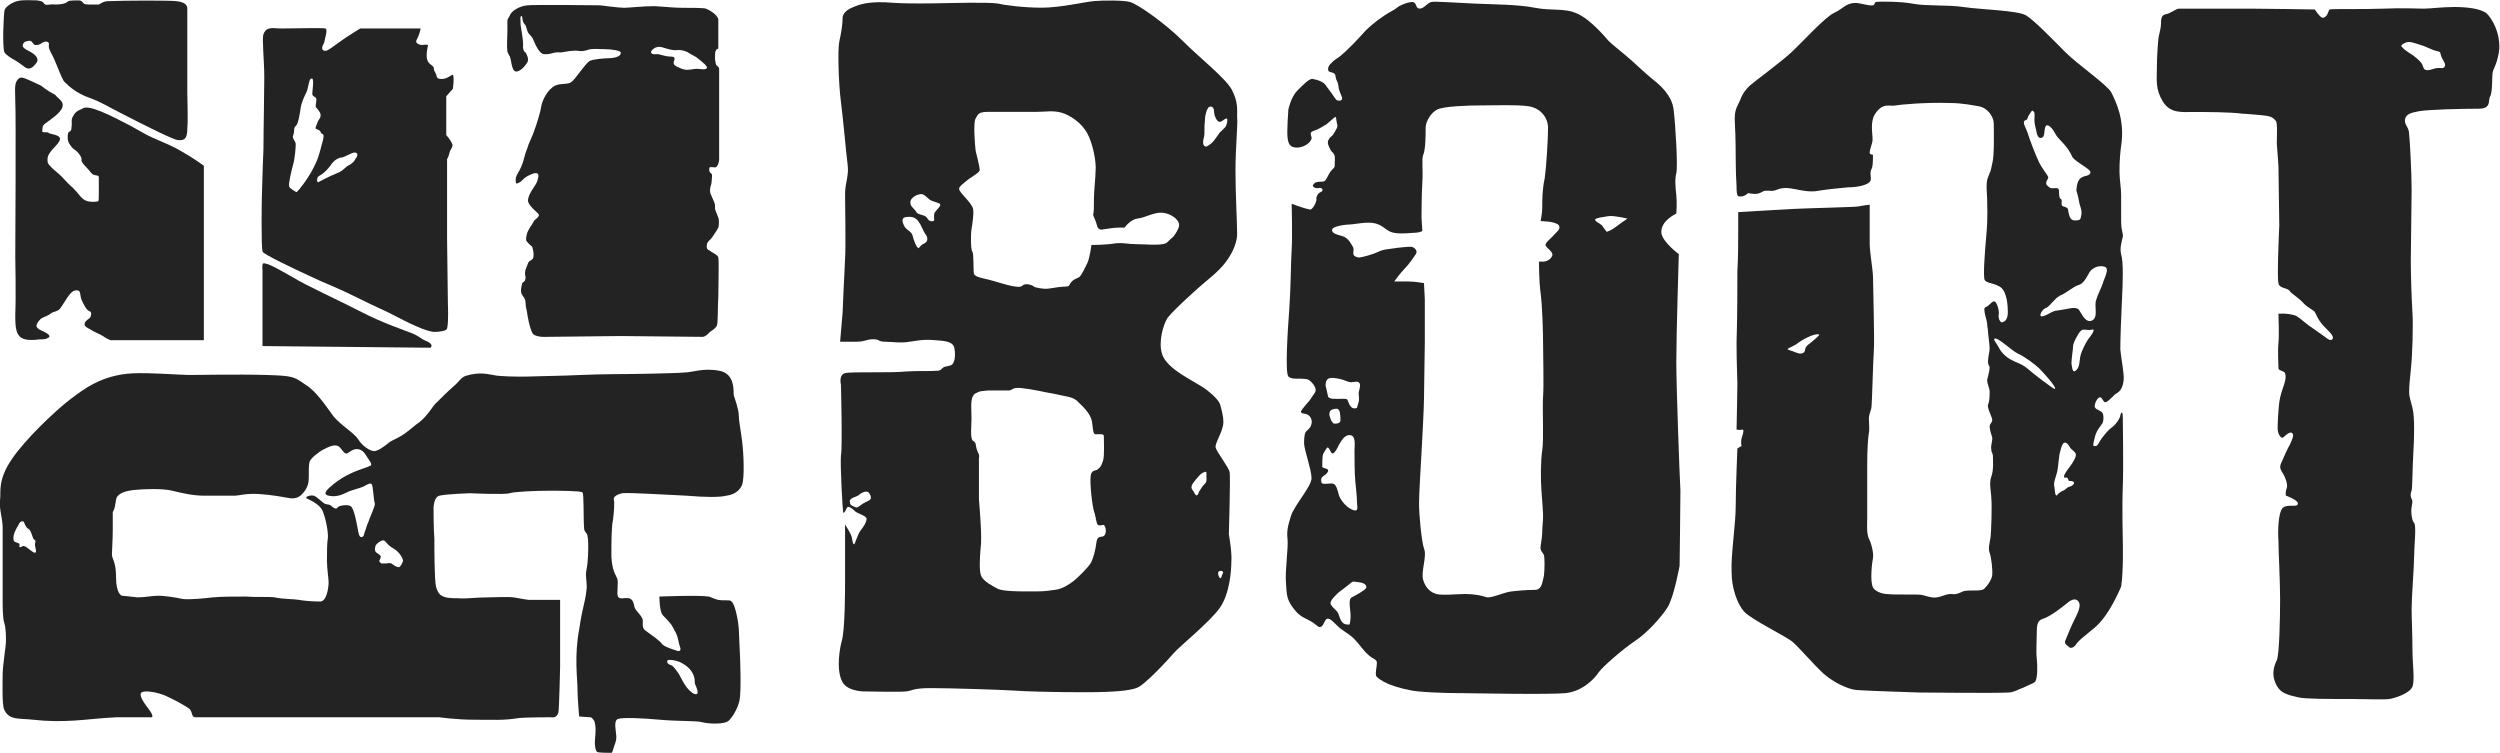 <svg width="953" height="287" viewBox="0 0 953 287" fill="none" xmlns="http://www.w3.org/2000/svg">
<g clip-path="url(#clip0_6075_2529)">
<path d="M135.436 60.654C135.121 61.285 134.806 61.915 133.229 62.861C131.653 63.491 131.021 65.067 128.499 66.013C125.977 66.959 121.247 69.48 121.247 69.48C121.247 69.48 120.617 69.165 120.932 68.219C120.932 67.274 121.878 66.959 122.824 66.328C123.77 65.698 125.346 64.121 126.607 62.231C128.183 60.34 129.76 60.024 130.391 60.024C131.021 60.024 134.174 58.134 135.12 58.134C137.012 58.134 136.068 60.023 135.436 60.654ZM113.049 73.259C113.049 73.259 110.526 71.998 110.211 71.052C109.896 70.107 111.158 64.749 111.787 62.543C112.417 60.337 112.733 56.24 112.733 54.98C112.733 53.719 111.157 52.773 111.787 51.513C112.417 49.937 111.787 48.676 112.733 48.046C113.678 47.416 114.309 43.319 114.624 41.112C114.939 38.906 116.2 36.385 116.832 35.124C117.462 33.864 117.778 30.397 118.408 30.082C119.353 29.452 119.353 30.712 119.353 31.657C119.353 32.918 119.038 35.124 119.038 35.754C119.038 37.014 120.614 36.699 120.614 37.961C120.614 39.221 119.984 40.482 120.614 41.112C121.245 41.742 122.507 43.319 122.19 44.264C122.19 44.894 121.56 45.524 121.245 46.154C120.93 47.101 120.298 48.361 120.298 48.676C119.983 49.306 121.874 49.306 122.189 50.252C122.505 51.198 122.82 50.881 123.136 51.198C123.766 51.828 122.821 54.349 122.189 56.87C121.559 59.076 121.244 60.967 118.406 66.009C114.938 71.682 113.049 73.259 113.049 73.259ZM172.639 33.865C172.639 33.865 173.269 29.453 172.639 28.507C172.324 28.192 170.431 30.398 167.91 30.083C166.649 30.083 166.333 29.138 166.333 28.507C166.018 27.562 165.388 27.247 165.388 25.986C165.073 24.726 163.496 24.726 162.865 22.834C162.235 20.944 163.18 17.162 163.18 17.162C163.18 17.162 162.235 16.847 160.973 17.162C160.027 17.162 158.135 16.532 158.765 15.27C160.026 13.064 160.341 10.858 160.341 10.858H137.323C137.323 10.858 132.594 13.695 129.125 16.216C126.918 17.791 125.026 19.367 124.081 19.367C122.505 19.367 122.505 18.107 123.45 16.531C123.766 15.901 123.766 14.955 124.081 14.009C124.396 12.749 124.711 11.173 124.081 10.857C123.134 10.543 111.783 10.857 107.366 10.857C105.159 10.857 103.898 10.543 102.637 10.857C101.376 11.172 100.745 12.118 100.43 13.064C99.799 14.639 100.745 23.148 100.745 29.45C100.745 35.753 100.43 49.939 100.43 56.873C100.115 63.176 99.799 76.098 99.799 76.098C99.799 76.098 99.484 94.38 100.115 95.955C100.43 96.9 111.468 102.259 121.869 106.983C126.283 108.873 130.697 110.765 133.854 112.34C138.269 114.547 143.632 117.067 148.36 119.274C155.612 123.056 162.545 126.522 165.698 126.522C167.274 126.522 170.112 126.207 170.427 125.262C171.057 122.741 170.742 116.123 170.742 116.123L170.427 91.228V79.248V60.966V60.651C170.427 60.651 171.057 59.706 171.373 58.129C171.688 56.869 172.949 55.923 172.319 54.663C171.373 52.772 170.112 51.511 170.112 51.511V36.7L172.639 33.865Z" fill="#232323"/>
<path d="M15.597 32.609C15.597 32.609 13.389 31.664 11.498 30.718C9.922 30.088 8.345 29.143 7.399 29.773C5.191 31.349 5.823 33.87 5.823 38.597C6.138 43.324 5.823 97.848 5.823 97.848C5.823 97.848 6.138 113.602 5.823 119.593C5.823 124.635 5.823 128.417 9.606 129.365C10.867 129.68 13.075 129.68 14.966 129.365C16.542 129.365 17.489 129.365 18.434 128.735C20.011 127.79 16.858 126.529 14.966 125.584C14.021 124.954 13.705 124.323 14.021 123.693C14.336 122.747 14.966 122.118 15.597 121.487C17.173 120.542 18.119 120.542 19.695 119.28C20.642 118.65 21.587 118.965 22.849 117.705C24.74 115.183 26.632 111.086 28.523 110.771C31.361 110.141 30.1 112.662 31.361 114.868C31.992 116.129 32.938 118.335 34.199 118.65C35.146 118.965 34.83 120.857 33.884 121.487C32.938 122.117 32.308 122.747 32.308 123.377C31.993 124.007 32.623 124.638 33.884 125.269C36.407 126.844 37.668 127.159 39.244 128.105C40.505 129.051 42.082 129.681 42.082 129.681H77.709V63.184C77.709 63.184 73.926 60.348 68.881 57.512C65.728 55.621 61.629 54.045 58.16 52.47C55.953 51.525 52.8 49.633 49.962 48.058C42.08 43.961 33.569 39.549 31.361 41.44C31.046 41.755 28.838 42.069 27.892 44.276C26.947 45.536 27.577 46.798 27.262 48.373C27.262 49.003 27.262 49.949 26.315 50.264C25.685 50.578 25.685 53.1 26 53.73C26 54.36 27.261 56.252 28.208 56.882C29.153 57.512 29.784 58.142 30.415 59.089C31.361 60.349 31.046 60.979 31.046 61.295C31.361 62.24 32.622 63.501 33.253 64.132C34.199 65.077 34.829 66.338 35.776 66.653C36.406 66.968 37.667 66.653 37.667 67.598V73.587C37.667 75.478 37.667 76.738 37.352 76.738C36.091 77.053 33.883 77.053 32.623 76.423C31.047 75.793 29.785 73.587 27.893 71.696C26.317 70.436 25.055 68.86 23.479 67.284C21.903 65.709 20.011 64.448 18.75 62.872C18.12 62.242 18.12 61.612 18.12 60.981C17.805 57.829 22.534 55.308 22.849 53.102C23.164 51.212 18.75 51.212 18.435 50.581C18.435 50.266 16.544 50.581 16.227 50.266C15.912 49.951 16.227 49.32 16.227 48.69C16.227 48.06 16.543 47.744 17.174 47.115C19.382 45.539 23.165 43.018 23.796 40.811C24.426 38.605 22.535 37.975 20.958 36.084C17.805 34.509 15.597 32.609 15.597 32.609Z" fill="#232323"/>
<path d="M1.725 19.997C0.779 18.105 1.41 5.186 1.725 3.922C2.04 2.662 4.248 1.086 6.454 0.456C8.662 -0.174 12.13 0.141 14.021 0.141C15.914 0.456 16.229 0.456 16.859 1.401C17.49 2.346 19.382 1.401 20.643 1.716C21.904 1.716 23.796 1.716 25.057 1.086C25.687 0.771 25.687 0.771 26.004 0.456C26.634 0.141 29.157 0.141 30.102 0.141C32.31 0.456 30.733 1.716 33.886 1.716H37.67C37.985 1.716 38.616 0.771 40.823 0.456C48.39 0.141 65.418 0.141 67.305 0.456C70.143 0.771 71.404 1.716 71.404 3.293V23.461V35.441C71.404 37.648 71.719 45.837 71.404 48.997C71.404 52.149 70.774 53.724 67.936 53.409C66.359 53.409 56.27 48.367 45.861 43.014C42.077 41.122 37.978 38.602 34.196 37.34C28.836 35.45 25.998 32.613 24.739 31.352C23.478 30.406 21.586 23.788 19.064 19.372C18.117 17.48 19.064 16.535 18.434 16.22C17.804 15.59 16.858 15.905 16.226 16.22C15.596 16.535 15.281 17.166 13.704 17.166C12.757 17.166 12.757 16.536 12.128 15.906C11.497 15.276 10.551 15.591 9.605 15.906C8.975 16.221 8.659 16.852 8.659 17.481C8.659 18.111 9.605 18.741 10.867 19.373C13.389 20.633 14.966 22.209 14.02 23.785C13.074 25.045 11.812 26.621 10.236 25.991C9.29 25.676 7.714 24.1 5.507 22.839C4.246 22.209 2.355 20.943 1.725 19.997Z" fill="#232323"/>
<path d="M100.065 102.925V131.923L164.072 132.553C164.072 132.553 165.964 131.292 161.864 129.716C160.918 129.401 159.657 128.141 157.45 127.195C154.297 125.934 145.785 123.098 137.905 119.001C129.392 114.589 116.783 108.916 111.734 105.766C106.689 102.929 101.956 100.093 100.38 100.408C99.75 100.408 100.065 102.925 100.065 102.925Z" fill="#232323"/>
<path d="M269.406 25.987C268.775 26.932 266.568 25.987 264.676 26.302C262.469 26.617 261.523 26.932 259.317 25.987C257.109 25.041 256.794 24.726 256.794 23.78C256.794 23.15 258.055 21.574 255.848 21.574C254.272 21.574 253.325 21.259 252.065 20.944C251.118 20.629 250.488 20.629 250.488 20.629C248.281 20.944 247.651 19.999 248.596 19.053C249.543 18.107 250.804 17.478 252.695 18.107C254.903 18.737 256.479 19.368 258.686 19.053C259.633 19.053 261.524 19.368 262.785 20.314C263.731 20.944 265.308 21.574 265.938 22.205C267.514 23.465 270.036 25.357 269.406 25.987ZM272.56 79.559V77.984C272.244 76.724 271.613 75.778 271.299 74.832C270.668 73.572 270.668 73.257 270.668 72.311C270.668 71.05 271.299 70.42 271.299 68.844C271.299 68.214 271.614 66.638 271.299 66.323C270.984 66.007 270.352 65.692 270.352 64.747C270.352 63.172 270.982 63.802 272.56 63.802C273.82 63.802 274.136 60.965 274.136 60.965V48.985V29.76V26.293C274.136 25.348 273.189 25.348 272.875 24.401C272.875 24.087 272.56 23.141 272.56 22.195C272.56 20.935 272.56 19.674 272.875 19.358C273.19 18.412 273.82 18.729 273.82 18.412V7.385C273.505 5.494 270.037 3.603 269.091 3.288C268.146 2.973 262.785 2.973 260.263 2.973C257.425 2.973 254.272 2.658 249.542 2.343C244.813 2.343 239.764 2.973 237.877 2.973C235.985 2.973 228.733 2.026 228.733 2.026C228.733 2.026 204.139 1.711 200.987 2.026C197.833 2.341 194.995 4.233 194.365 5.808C194.05 6.754 193.419 7.069 193.419 8.015V11.482C193.419 14.318 193.104 17.47 193.419 19.675C193.734 20.621 194.05 20.936 194.365 21.567C194.995 23.142 194.995 26.924 196.572 27.239C198.149 27.554 200.356 25.033 200.987 23.772C201.933 22.512 200.356 19.991 200.356 19.991C200.356 19.991 199.095 19.675 199.411 16.839C199.411 15.263 198.78 11.482 198.464 9.59C198.464 7.7 198.149 6.123 198.779 6.123C199.409 6.123 198.779 8.015 200.04 9.275C200.67 9.905 200.67 11.166 201.301 12.427C201.931 13.373 202.877 14.002 203.193 14.948C204.454 18.1 206.031 20.622 207.292 20.622C210.13 20.937 210.76 19.676 213.598 19.992C214.545 19.992 216.751 19.362 218.643 19.362C220.219 19.047 221.165 19.992 224.002 19.047C225.579 18.417 228.101 18.732 230.309 18.732C233.462 18.732 236.615 19.362 236.615 19.992C236.93 21.882 233.147 22.198 231.886 22.198C230.625 22.198 226.526 22.513 224.949 23.145C223.373 23.775 219.274 30.393 217.697 31.338C216.436 32.284 213.914 31.653 211.706 32.599C208.868 33.859 206.662 38.272 206.346 40.478C206.031 42.684 204.77 46.781 203.508 50.251C202.878 52.142 201.616 54.347 200.986 56.554C200.04 58.76 199.725 60.966 199.093 62.542C197.833 66.009 196.571 66.639 196.571 68.531C196.571 70.422 196.886 70.106 198.147 69.477C198.777 69.162 199.408 68.216 200.354 67.585C201.3 66.955 202.562 66.325 203.823 66.01C206.03 65.695 205.084 67.901 204.769 69.162C204.454 70.422 200.986 74.204 201.301 76.725C201.616 78.617 205.085 81.137 205.4 81.767C205.715 82.713 203.824 83.658 203.508 84.289C202.563 86.18 202.248 86.18 201.616 87.441C200.67 89.016 200.355 90.907 200.67 91.853C201.3 92.798 202.877 94.059 202.877 94.059C202.877 94.059 203.823 96.896 203.192 98.471C202.877 99.101 201.931 99.416 201.616 99.731C201.301 100.046 200.986 101.307 200.669 101.938C200.039 103.198 200.039 104.46 200.354 105.72C200.354 106.665 200.039 107.295 199.409 107.611C198.778 107.926 199.094 108.556 198.778 109.187C198.463 110.762 198.463 111.708 199.409 112.968C199.724 113.283 200.354 114.229 200.354 115.49C200.354 117.381 200.985 118.642 200.985 119.587C201.3 121.162 201.615 123.999 202.876 126.836C203.822 128.726 208.236 128.411 208.236 128.411L236.615 128.096C236.615 128.096 266.25 128.411 267.826 128.411C268.772 128.411 269.718 127.466 270.664 126.52C271.61 125.891 272.556 125.26 273.186 124.314C273.817 123.369 273.501 117.696 273.817 113.286C273.817 109.189 274.132 99.419 273.817 98.155C273.817 97.525 272.24 96.58 271.609 96.265C270.348 95.32 269.402 95.32 269.402 94.058C269.402 93.428 269.402 93.112 269.717 92.483C270.032 91.853 270.978 91.223 271.608 90.276C272.869 88.385 273.5 87.44 273.816 86.81C274.131 85.864 274.131 83.343 273.816 83.028C273.185 81.137 272.875 80.82 272.56 79.559Z" fill="#232323"/>
<path d="M254.561 251.671C255.191 251.356 257.399 251.671 258.975 252.301C258.975 252.301 262.128 253.561 263.704 256.083C265.28 258.604 264.65 260.179 264.965 260.81C265.28 261.44 266.541 264.276 265.595 264.592C264.649 264.906 263.072 263.645 261.812 262.07C260.551 260.495 259.604 258.288 258.658 256.713C257.712 255.452 256.767 253.876 255.82 253.561C254.56 253.246 253.929 252.301 254.561 251.671ZM152.387 216.059C151.757 216.689 149.549 215.114 149.234 214.799C148.604 214.484 147.026 214.799 147.026 214.799H145.45C145.135 214.799 144.504 213.854 144.504 213.854C144.504 213.854 145.134 212.909 145.134 212.278C145.134 211.648 144.504 211.333 143.558 210.703C142.611 210.073 142.928 208.497 143.243 207.866C143.558 207.236 145.134 205.976 146.081 205.976C147.026 205.976 147.341 207.551 149.549 208.813C152.387 210.388 153.333 212.594 153.648 213.54C153.648 214.17 153.018 215.428 152.387 216.059ZM140.401 199.041C139.771 200.302 139.455 201.878 139.14 202.508C138.825 203.138 138.825 204.715 137.879 204.715C136.934 205.03 136.618 203.139 136.303 201.248C135.988 199.673 135.042 193.999 133.781 193.054C132.834 192.109 129.051 192.739 128.736 193.369C128.421 194.315 127.16 193.684 126.529 193.054C125.582 192.109 124.952 192.424 124.006 192.109C123.059 191.794 120.853 189.272 119.592 188.957C118.331 188.642 116.439 189.272 116.754 189.903C117.069 190.218 121.798 191.794 123.06 194.945C124.321 198.097 125.268 203.454 124.952 205.341C124.637 206.917 124.637 211.014 124.637 213.85C124.637 216.687 125.268 220.469 125.268 222.044C125.268 223.619 124.637 229.608 121.799 229.293C118.961 229.293 115.493 228.978 113.917 228.663C112.341 228.348 106.98 228.348 104.774 227.717C102.566 227.402 97.206 227.717 93.741 227.402C90.272 227.402 83.963 227.402 81.132 227.717C78.294 228.032 72.619 228.663 69.778 228.347C66.94 227.717 62.526 227.087 60.322 227.087C58.114 227.087 55.277 227.717 52.439 227.717C49.916 227.402 46.448 227.087 46.448 227.087C46.448 227.087 44.241 226.457 44.241 220.154C44.241 213.85 42.664 213.22 42.664 211.33C42.664 209.754 42.98 205.972 42.98 202.19V195.257C43.295 194.312 43.61 194.942 44.24 190.53C44.556 188.008 48.024 187.063 51.492 186.748C54.646 186.433 61.893 186.118 65.677 187.063C69.461 188.008 73.56 188.954 77.975 188.954H89.64C90.901 188.954 93.739 188.009 98.783 188.324C103.828 188.639 108.561 189.585 110.448 189.9C112.34 190.215 113.917 189.585 114.862 188.639C115.808 187.694 117.7 185.803 117.7 182.336C117.7 178.869 117.7 176.979 118.015 176.033C118.331 174.772 121.484 172.251 123.375 171.306C125.266 170.359 128.104 168.784 129.681 170.676C131.258 172.567 131.258 172.882 132.204 172.882C133.151 172.567 134.727 170.676 136.933 171.307C138.825 171.937 139.456 173.513 140.087 174.458C140.717 175.404 142.294 177.295 141.032 177.61C139.771 178.24 137.249 178.87 134.411 180.132C131.573 181.392 129.051 182.968 127.159 184.544C125.266 186.119 122.429 188.325 125.266 188.956C128.104 189.586 130.311 188.641 132.203 187.695C134.095 186.75 137.248 186.12 138.51 185.489C139.77 184.859 141.032 183.913 141.663 184.544C142.293 185.174 142.293 190.216 142.924 192.107C142.608 193.998 140.716 197.78 140.401 199.041ZM13.304 210.701C12.357 210.701 10.466 208.495 9.205 208.18C8.259 207.865 8.575 208.81 7.314 208.495C7.314 208.495 7.944 207.234 6.684 206.919C5.423 206.604 5.107 206.289 5.107 205.029C5.107 203.768 5.738 202.507 6.368 201.247C7.315 199.987 7.315 198.725 8.576 198.725C9.206 198.725 9.206 199.355 9.521 199.986C9.837 200.616 10.152 201.246 10.782 201.561C12.043 202.191 12.358 205.343 12.99 205.658C13.62 205.973 13.62 206.288 13.305 207.549C13.305 208.495 14.251 210.701 13.304 210.701ZM237.167 188.014C239.69 187.699 254.505 188.644 261.762 188.959C269.014 189.589 274.371 189.589 276.9 188.959C279.108 188.644 281.629 187.699 282.891 184.862C283.838 182.025 283.521 173.202 282.891 168.156C282.261 163.113 281.63 160.592 281.63 158.383C281.63 156.176 280.054 151.764 279.738 150.819C279.423 150.189 280.685 142.625 274.378 141.367C268.072 140.106 263.978 141.997 260.816 141.997C257.663 142.312 240.95 142.627 233.702 142.627C226.765 142.627 215.1 143.257 212.259 143.257C209.419 143.257 202.17 143.572 199.962 143.572C197.754 143.572 190.184 143.572 187.976 142.942C185.769 142.627 182.932 141.681 177.575 143.257C175.684 143.887 174.738 145.778 173.161 147.038C170.639 149.245 168.117 151.765 166.54 153.342C164.964 154.602 163.387 158.069 159.918 160.905C158.026 162.166 156.45 163.742 154.243 165.318C152.035 166.893 149.513 167.839 148.568 168.469C146.675 170.045 143.838 172.251 142.261 171.936C140.685 171.621 138.163 170.046 136.585 167.524C135.009 165.002 129.964 162.167 127.129 158.7C124.291 154.918 120.507 148.927 116.096 146.408C111.997 143.572 111.682 143.257 101.59 142.941C91.501 142.626 74.787 142.941 71.956 142.941C69.118 142.941 57.45 141.996 50.513 142.311C38.848 142.941 31.911 148.3 26.551 152.396C21.19 156.492 9.525 167.527 4.476 175.083C-0.884 182.962 0.377 187.375 0.062 190.214C-0.568 193.051 1.008 197.778 1.008 200.931V228.665C1.008 230.871 1.008 235.914 1.639 237.489C2.269 239.38 2.269 242.531 2.269 244.422C2.269 246.314 1.008 253.875 1.008 257.026C1.008 260.177 0.693 268.685 1.638 270.581C3.531 274.678 7.314 273.733 12.671 274.363C18.031 274.993 23.392 274.993 28.432 274.678C33.477 274.363 37.889 273.733 44.514 273.418H57.123C57.123 273.418 59.331 274.048 57.123 270.896C54.916 268.06 52.709 264.908 53.97 263.963C55.231 263.018 60.276 263.963 63.113 265.223C65.951 266.483 70.68 269.005 72.257 270.265C73.517 271.526 72.887 273.417 74.464 273.417H117.972H167.473C167.473 273.417 173.779 274.363 181.035 274.363C188.287 274.363 191.756 274.678 197.749 273.733C200.272 273.418 210.047 273.418 210.047 273.418C210.047 273.418 212.254 274.048 212.885 271.528C213.2 269.006 213.515 254.198 213.515 254.198V228.671H201.529C201.529 228.671 199.006 228.357 195.853 227.726C193.646 227.411 187.971 227.726 185.764 227.726C180.404 227.726 178.197 228.356 174.411 228.041C172.203 228.041 169.997 228.041 168.42 227.096C167.159 226.466 166.528 224.89 166.212 223.629C165.582 221.108 165.582 208.819 165.582 205.347C165.267 201.881 165.267 193.688 165.267 193.688C165.267 193.688 165.267 189.591 167.474 188.961C169.997 188.331 179.139 188.015 179.139 188.015C179.139 188.015 192.38 188.645 194.277 188.015C196.169 187.385 204.678 187.07 209.095 187.07C213.509 187.07 221.08 187.07 222.024 187.7C222.654 188.33 222.339 197.152 222.654 201.256C222.654 202.831 223.601 202.831 223.915 204.092C224.231 205.668 224.231 206.929 224.231 208.189C224.231 209.45 224.231 213.862 223.6 217.013C222.97 219.535 223.915 222.371 223.6 224.577C222.97 230.565 222.339 229.619 220.762 240.02C218.87 250.104 220.132 258.924 220.132 262.396C220.132 265.862 220.762 273.112 220.762 273.112C220.762 273.112 224.231 273.427 225.176 273.427C225.492 273.427 226.752 274.687 226.752 275.633C227.383 277.84 226.752 281.622 226.752 282.882C226.752 284.772 227.068 286.349 227.699 286.664C228.329 286.979 232.113 286.979 233.059 286.979C233.374 286.979 233.689 286.034 234.004 284.772C234.32 283.827 234.95 282.566 234.95 280.991C234.95 279.1 233.689 274.687 235.58 274.057C237.473 273.427 244.724 273.742 251.662 274.372C258.599 275.002 265.536 274.687 267.744 275.317C269.952 275.947 276.257 276.262 277.833 274.687C279.409 273.112 281.301 269.96 281.932 266.808C282.562 263.657 282.247 251.998 281.932 246.64C281.617 241.282 281.932 239.076 280.671 233.716C280.356 232.456 279.724 229.619 278.464 228.989C277.833 228.674 275.31 228.989 273.734 228.674C272.473 228.359 271.212 227.729 270.266 227.414C266.167 226.784 251.353 227.414 251.353 227.414C251.353 227.414 251.353 231.826 252.298 234.032C252.928 234.977 253.874 235.608 255.136 237.184C256.397 238.444 257.027 240.336 257.659 241.281C258.605 243.172 258.605 245.063 259.235 246.638C259.865 248.213 258.605 248.213 258.605 248.213C258.605 248.213 252.93 246.638 252.298 245.377C251.353 244.116 248.2 241.91 245.992 240.335C244.731 239.389 245.045 238.128 245.045 236.553C245.045 234.977 242.208 232.771 241.892 231.511C241.577 229.935 241.262 228.359 239.685 228.044C238.109 227.729 236.217 228.674 235.586 227.414C234.956 226.154 235.901 222.057 235.271 220.48C234.641 218.905 233.379 217.644 233.063 212.286C233.063 206.929 233.063 200.627 233.694 198.108C234.009 195.586 234.324 191.489 234.009 190.544C233.694 189.599 234.639 188.653 237.162 188.023L237.167 188.014Z" fill="#232323"/>
<path d="M444.428 92.758C441.905 93.704 436.545 93.073 433.074 93.073C429.606 93.073 428.66 92.443 425.192 92.758C421.724 93.388 416.049 93.388 416.049 93.388C416.049 93.388 415.418 98.43 414.473 100.321C413.527 102.213 412.265 105.048 411.319 105.679C410.374 106.309 408.797 106.309 407.536 108.83C407.221 109.46 405.328 109.145 403.437 109.46C401.229 109.775 399.653 110.09 398.708 110.09C397.762 110.09 394.609 109.775 393.978 109.145C393.348 108.515 390.51 107.885 389.88 108.83C388.934 109.46 388.619 109.46 386.411 109.145C384.204 108.83 379.475 107.254 376.955 106.623C374.432 105.994 371.91 105.678 371.279 104.417C370.964 103.157 371.279 96.538 370.648 95.908C370.018 95.278 370.018 89.29 370.333 87.399C370.648 85.509 371.279 81.411 370.964 79.835C370.648 77.314 365.604 73.532 365.604 71.957C365.604 71.01 367.495 69.75 369.387 68.175C371.279 66.915 373.486 65.653 373.486 64.708C373.486 63.763 371.91 57.459 371.91 57.459C371.595 54.623 370.964 46.743 371.91 45.168C372.856 43.592 372.856 42.646 376.639 42.646H394.93C398.713 42.646 401.236 42.016 404.707 42.961C407.86 43.906 412.274 46.743 414.485 50.84C416.692 54.937 417.953 61.868 417.638 65.018C417.638 67.855 417.007 72.582 417.007 75.735C417.007 78.886 417.007 81.092 416.692 81.723C416.692 82.353 417.638 83.93 417.953 85.19C418.268 86.45 418.583 88.026 420.791 87.396C422.999 87.081 424.89 86.766 426.467 86.766H428.674C428.674 86.766 430.882 83.615 433.719 83.3C436.557 82.985 440.025 80.778 443.176 81.093C446.329 81.408 449.482 83.615 449.482 85.82C449.482 87.081 448.221 88.972 447.274 90.232C446.014 91.177 445.382 92.123 444.436 92.754M420.786 204.313C419.84 204.943 418.263 203.998 417.948 206.835C417.633 209.672 416.687 213.138 415.74 214.714C414.794 216.289 411.011 220.071 409.434 221.332C407.858 222.593 405.02 224.484 402.497 224.799C399.974 225.114 398.398 225.429 395.876 225.429H389.254C389.254 225.429 382.317 225.429 380.426 224.484C378.535 223.538 375.066 221.647 374.12 219.757C373.173 217.866 373.49 212.823 373.805 209.04C374.435 205.258 373.49 194.23 373.174 190.447V174.693C373.49 173.118 372.859 173.118 372.229 170.911C371.914 169.966 372.229 168.705 370.968 168.075C369.707 167.445 370.338 162.086 370.338 159.566C370.338 155.469 369.707 151.687 371.598 150.113C373.806 148.853 374.121 149.168 376.643 148.853H384.841C385.786 148.538 386.417 147.908 387.363 147.908C388.939 147.593 395.561 148.853 398.396 149.483C399.972 149.798 402.18 150.113 404.702 150.744C406.278 151.059 408.801 151.373 410.377 152.635C414.161 156.102 415.422 157.992 416.053 159.884C416.683 161.775 416.368 165.557 417.629 165.557C418.89 165.557 420.782 165.242 420.782 166.187C420.782 167.132 421.098 174.066 420.467 175.639C419.837 177.214 419.837 177.846 418.575 178.791C417.629 179.737 416.052 178.791 415.737 181.627C415.422 184.464 416.367 193.608 417.313 195.806C417.943 198.012 417.943 200.218 418.889 200.218C419.836 200.533 420.781 199.588 421.097 200.533C421.727 201.478 421.731 203.683 420.786 204.313ZM455.781 182.881C456.411 182.251 457.673 180.359 458.934 180.044C460.195 179.414 459.881 180.359 459.881 181.62C459.881 182.88 460.196 183.51 459.25 184.456C458.304 185.401 457.989 186.032 457.358 186.978C456.728 187.608 457.043 188.553 456.097 188.869C456.097 188.869 455.467 188.554 455.151 187.609C454.835 186.979 454.205 186.664 454.205 185.717C454.205 184.457 455.466 183.511 455.781 182.881ZM464.609 217.86C465.556 217.23 466.5 217.86 466.185 218.49C465.87 218.805 465.555 220.696 465.238 220.381C464.608 220.381 463.978 218.175 464.609 217.86ZM331.281 190.758C330.02 191.388 328.758 192.018 328.443 192.333C327.812 192.648 326.867 193.908 325.92 193.278C325.29 192.963 324.028 192.648 324.028 191.703C323.713 190.758 324.028 190.443 324.974 189.812C325.921 189.498 327.182 188.866 327.182 188.866C328.128 187.921 330.02 186.975 330.965 187.606C331.912 188.551 332.542 190.128 331.281 190.758ZM355.875 84.236C354.929 84.551 353.983 84.236 353.353 82.975C352.406 81.715 349.884 82.029 349.254 80.769C348.624 79.509 347.046 78.877 347.046 77.302C346.731 76.042 348.622 74.466 350.199 74.15C352.092 73.52 352.722 74.78 354.298 76.041C355.559 76.986 358.397 77.301 358.397 77.932C358.712 78.562 357.136 79.823 356.506 80.769C355.559 81.715 356.506 84.236 355.875 84.236ZM351.777 93.06C350.831 93.69 350.2 94.635 350.2 94.635C349.254 94.32 348.309 91.483 347.993 90.223C347.678 88.017 345.47 88.017 344.525 85.811C343.264 82.974 344.525 82.659 346.732 82.659C348.939 82.659 349.885 83.92 350.831 85.496C351.776 87.386 352.407 88.963 353.038 89.593C354.299 91.799 352.722 92.745 351.777 93.06ZM458.989 52.09C459.304 50.83 458.989 48.309 459.304 46.102C459.304 43.896 459.934 42.005 460.565 41.06C461.511 40.114 462.772 40.745 462.772 42.32C462.772 43.895 463.719 46.102 464.665 46.417C465.611 46.732 466.872 45.157 467.503 45.157C468.133 45.157 467.818 46.732 467.503 47.678C467.188 48.624 465.927 49.57 464.98 50.515C464.034 51.775 463.089 53.352 462.142 54.297C461.196 55.242 459.935 55.872 459.935 55.872C458.043 55.872 458.675 53.351 458.989 52.09ZM456.782 109.766C459.935 106.93 464.349 103.778 467.182 99.993C470.335 95.896 471.596 91.799 471.596 89.277C471.596 84.865 470.966 74.146 470.966 65.014C470.966 55.882 471.911 47.685 471.596 44.525C471.596 41.373 471.911 38.852 469.704 34.441C467.496 30.028 457.406 22.149 450.79 15.536C444.169 8.917 433.453 1.357 430.613 0.725C428.405 0.095 420.524 0.095 417.051 0.41C413.582 0.725 404.121 2.932 397.184 2.932C390.247 2.932 382.999 1.986 380.47 1.356C377.947 1.041 375.11 1.041 369.749 1.041C364.387 1.041 347.995 1.671 340.114 1.041C332.547 0.411 328.761 1.356 326.241 2.302C323.718 3.248 321.196 4.508 321.196 7.029C321.196 9.55 320.566 13.017 319.935 15.853C319.305 18.689 319.62 31.607 320.566 38.861C321.512 46.109 322.458 57.766 323.088 62.501C323.719 66.913 322.143 69.749 322.143 73.849C322.143 77.949 322.458 93.707 322.143 98.744C321.827 104.101 321.196 119.233 321.196 119.233L320.249 130.261H326.556C329.709 130.261 330.339 129.316 332.862 129.316C335.385 129.316 334.753 130.261 337.276 130.261C339.799 130.261 343.582 130.891 346.733 130.261C349.571 129.946 351.147 129.316 355.876 129.631C360.605 129.946 363.128 130.261 363.758 132.468C364.074 133.728 364.389 137.195 363.128 138.771C362.182 139.716 360.921 139.401 359.66 140.031C358.713 140.661 359.03 140.977 357.768 141.292C354.614 141.607 349.255 141.292 345.47 141.607C339.164 142.237 324.66 141.607 322.14 142.237C319.617 142.867 320.564 146.649 320.564 146.649C320.564 146.649 321.194 170.289 320.564 173.751C320.249 177.218 321.194 195.495 321.511 195.495C322.141 195.495 322.457 193.92 323.087 193.289C323.717 192.974 324.978 193.918 325.925 194.864C326.87 195.81 330.023 196.439 330.339 197.701C330.339 198.961 329.392 200.537 328.131 202.113C326.87 203.688 325.924 207.47 325.608 207.47C324.978 207.47 324.978 205.894 324.663 204.633C324.348 203.373 322.14 199.906 322.14 199.906V221.018C322.14 224.8 322.14 240.243 320.879 244.338C320.249 246.544 318.672 254.733 320.879 259.469C322.455 263.251 328.131 263.566 329.392 263.566C331.915 263.566 342.633 263.881 345.474 263.566C347.997 263.251 347.997 262.305 354.931 262.305C361.867 262.305 382.366 262.935 386.462 263.251C390.561 263.566 401.279 263.88 413.265 263.88C425.251 263.88 430.291 263.251 433.132 262.305C436.285 261.36 445.429 251.277 447.637 248.749C449.845 246.228 461.199 237.09 464.975 231.732C468.758 226.374 469.389 217.553 469.389 214.082C469.704 210.615 468.442 203.686 468.442 203.686C468.442 203.686 469.072 181.942 468.757 180.046C468.442 178.154 463.713 172.167 463.397 170.594C463.082 169.018 465.605 165.551 466.235 162.085C466.55 160.194 466.235 158.303 465.289 154.836C464.974 152.63 461.82 150.109 460.244 148.848C456.461 145.696 444.483 140.969 442.907 134.669C441.646 130.572 443.222 123.953 445.114 121.113C448.268 117.332 452.999 113.236 456.782 109.766Z" fill="#232323"/>
<path d="M615.968 86.493C614.392 87.753 612.499 88.383 612.499 88.383C612.499 88.383 611.238 86.808 610.607 85.862C609.977 85.232 607.769 84.286 608.084 83.655C608.4 83.025 611.238 82.71 613.129 82.395C615.336 82.08 620.381 83.34 620.381 83.34C620.381 83.34 617.544 85.232 615.968 86.493ZM591.693 97.52C591.063 99.095 589.17 99.726 588.54 99.726H586.648C586.648 99.726 586.648 107.29 587.279 111.706C587.909 116.433 588.225 126.517 588.225 131.243C588.225 135.969 588.54 146.686 588.225 151.1C587.91 155.512 588.54 167.486 587.91 171.59C587.28 175.687 587.28 182.617 587.595 187.032C587.91 191.444 588.225 194.911 588.225 196.805C588.225 198.695 587.91 200.902 587.91 202.477C587.91 204.053 587.595 206.259 587.28 208.151C586.965 210.041 588.226 210.672 588.541 211.617C588.856 212.563 588.856 217.291 588.541 219.496C587.91 221.703 587.91 224.853 585.072 224.853C582.234 224.853 578.451 225.168 575.929 225.483C573.406 225.798 568.677 228.005 566.786 227.69C564.893 227.06 562.056 226.429 558.588 226.429C555.435 226.429 549.76 227.059 547.555 226.429C545.348 225.8 543.456 224.223 542.511 221.072C541.564 217.921 544.087 211.933 542.826 209.092C541.88 206.255 540.935 196.168 540.935 192.074C540.935 188.292 541.565 178.207 541.881 172.537C542.196 167.18 542.827 154.887 542.827 151.737C542.827 148.585 543.142 133.455 543.142 130.304V114.23L542.827 107.926C542.827 107.926 539.358 107.296 536.836 107.296H531.476C531.476 107.296 533.999 103.829 535.575 102.254C537.151 100.679 538.098 99.102 539.043 97.842C539.989 96.582 539.989 96.267 539.989 95.951C539.989 95.321 539.043 94.06 537.781 94.06C536.52 94.06 533.052 94.375 531.16 94.69C529.268 95.005 527.376 95.005 525.484 95.951C523.593 96.896 519.178 98.157 517.917 98.157C514.448 97.527 516.656 95.635 515.709 94.06C514.763 92.485 513.817 90.593 511.611 89.963C509.088 89.333 507.512 88.703 507.827 87.442C508.142 86.181 513.187 85.551 514.764 85.551C516.341 85.551 521.385 84.291 524.541 85.236C527.694 86.181 528.325 88.073 531.163 88.703C534.001 89.333 538.415 88.703 539.675 88.703C540.936 88.703 542.198 88.073 542.198 88.073L541.883 83.031C541.883 83.031 541.883 74.207 542.198 69.475C542.513 64.748 541.883 60.336 542.513 59.079C543.459 57.188 543.459 50.885 543.459 48.684C543.459 46.477 545.351 43.011 547.873 41.75C550.396 40.49 559.538 40.175 565.21 40.175C570.885 40.175 577.819 39.86 582.548 40.49C587.276 41.12 590.115 44.902 590.115 48.683C590.115 52.78 589.484 63.494 588.854 67.909C587.907 72.006 587.907 76.418 587.907 78.936C587.907 81.458 587.277 84.294 587.277 84.294C587.277 84.294 592.952 84.294 594.214 85.869C595.16 87.445 593.267 88.391 592.006 89.966C590.43 91.541 589.168 92.487 589.168 93.433C589.168 94.378 592.321 95.954 591.691 97.53L591.693 97.52ZM520.749 224.192C520.119 225.137 516.65 227.029 515.39 227.659C514.129 228.289 514.444 230.18 514.759 233.332C515.074 236.169 514.444 238.059 514.444 238.059C514.444 238.059 512.552 238.374 511.606 237.114C510.661 235.854 510.661 234.907 510.03 233.647C509.4 232.387 507.192 231.126 507.192 229.865C507.192 228.605 509.715 226.399 510.345 225.768C511.292 225.138 512.868 223.877 514.444 222.617C516.02 221.356 515.39 221.671 518.228 221.987C520.75 222.302 521.064 223.561 520.749 224.192ZM503.724 183.855C503.408 182.594 503.724 181.963 504.669 181.333C505.615 180.703 506.561 179.758 506.245 179.127C505.93 178.497 504.038 178.497 504.038 177.866C504.038 176.921 504.038 174.085 504.353 173.139C504.668 172.509 505.614 170.933 505.929 170.618C506.875 170.303 507.19 173.139 508.137 172.824C509.082 172.509 510.028 170.303 510.344 169.673C511.291 168.097 512.552 165.576 514.758 165.891C516.966 166.206 516.334 169.673 516.334 171.879C516.334 174.085 516.334 180.703 516.649 183.539C516.964 186.374 517.28 189.842 517.28 191.418C517.28 192.993 518.225 195.514 515.387 194.254C512.549 192.994 510.658 189.842 510.343 188.581C510.028 187.321 509.396 184.799 508.451 184.484C507.19 183.854 504.039 185.115 503.724 183.855ZM510.975 160.215C510.975 161.79 508.453 161.475 508.453 161.475C508.453 161.475 507.507 160.845 507.192 159.584C506.877 158.638 506.562 158.008 506.877 157.062C507.192 156.117 508.453 155.802 509.715 155.802C510.976 156.117 510.975 158.639 510.975 160.215ZM506.877 144.14C508.138 143.825 510.976 144.455 511.921 144.77C512.868 145.085 514.129 145.716 515.074 145.716C516.02 145.716 517.597 145.086 518.227 146.031C518.858 146.977 517.912 149.183 517.912 149.813C517.912 150.443 518.227 152.335 517.912 153.28C517.597 154.226 517.282 155.486 517.282 155.486C515.706 156.116 514.759 155.171 514.129 153.595C513.499 152.02 513.814 152.02 511.606 152.02C509.399 152.02 506.562 152.335 506.247 151.074C505.931 149.499 505.616 148.238 505.301 146.977C505.301 145.717 505.616 144.455 506.877 144.14ZM639.014 137.522C639.014 127.749 639.96 96.864 639.96 96.864C639.96 96.864 633.969 92.452 633.339 88.985C632.709 84.258 639.015 81.421 639.015 81.421C639.015 81.421 639.33 77.324 639.015 74.488C638.7 71.651 638.384 68.184 639.015 65.979C639.645 63.772 638.7 47.697 638.068 42.659C637.753 37.617 634.6 33.835 630.186 30.368C627.348 28.161 623.249 24.064 619.464 20.915C617.257 19.024 614.735 17.134 613.158 15.558C609.69 11.461 604.961 6.734 601.172 5.162C596.443 2.956 591.395 4.217 585.09 2.956C578.784 1.696 569.641 1.696 562.393 1.38C555.141 1.065 546.631 0.435 545.678 0.751C544.102 1.065 542.841 3.272 541.264 3.272C539.373 3.272 540.319 1.066 538.426 0.751C537.166 0.751 535.273 1.38 533.382 2.326C532.436 2.956 531.806 3.586 530.544 4.217C527.076 6.108 523.292 8.944 520.455 11.781C517.932 14.618 513.834 19.03 510.678 21.554C509.417 22.499 508.155 23.129 507.525 24.075C506.264 25.022 505.948 26.597 506.578 27.227C506.893 27.542 508.154 27.542 508.785 28.172C509.101 28.487 509.101 29.433 509.416 30.379C510.046 31.639 510.046 31.639 510.362 33.846C510.677 35.106 511.623 36.997 511.623 37.312C511.623 38.258 510.993 38.573 509.732 38.258C509.102 37.943 508.471 36.682 507.524 35.421C506.894 34.475 506.263 33.846 505.632 32.9C504.686 31.008 501.849 30.378 500.272 30.063C499.012 30.063 497.119 31.953 494.597 34.475C492.075 36.996 491.129 41.724 491.129 41.724C491.129 41.724 490.499 49.917 490.814 52.44C491.129 54.961 491.76 55.907 493.652 56.222C495.859 56.537 498.381 55.276 499.327 54.015C500.588 52.44 499.642 52.125 499.642 50.864C499.642 50.233 500.589 49.918 501.533 49.603C502.479 49.288 504.056 48.343 505.632 47.397C507.208 46.136 508.785 44.56 509.1 44.56C509.416 44.56 509.416 46.451 509.731 47.397C510.046 48.342 509.416 49.287 508.47 50.864C507.524 52.439 507.209 51.809 506.579 53.07C505.632 54.33 506.578 55.907 507.209 57.167C507.524 57.797 508.155 58.112 508.47 58.742C509.1 59.688 508.785 60.949 508.785 63.154C508.785 64.1 508.155 64.1 507.209 65.361C506.262 66.621 505.633 68.828 504.686 69.143C503.74 69.458 501.533 68.828 500.587 70.403C499.957 71.348 501.848 71.978 502.795 71.663C503.741 71.348 505.002 72.609 503.425 73.239C502.478 73.554 501.533 75.129 501.849 76.075C501.849 77.02 500.273 80.172 499.326 79.857C496.173 79.227 492.389 77.651 492.389 77.651C492.389 77.651 492.704 90.574 492.389 94.98C492.074 99.392 492.074 109.79 491.444 118.299C490.813 126.493 489.868 142.251 491.129 143.515C492.389 144.775 494.912 144.145 497.435 144.46C498.696 144.46 499.326 145.09 499.958 145.72C500.588 146.35 501.534 147.611 501.534 148.557C501.534 149.502 500.903 150.132 500.273 151.079C499.642 152.024 499.326 152.654 498.381 153.6C497.121 155.175 495.228 157.067 496.174 157.382C496.489 157.697 497.75 157.697 498.381 158.012C499.642 158.642 500.273 160.218 499.958 161.479C499.642 163.054 499.011 163.37 497.75 164.63C497.12 165.576 497.12 168.097 497.12 169.042C497.12 171.249 499.958 179.127 499.958 182.277C499.958 185.429 493.336 192.673 492.075 196.777C490.814 200.874 490.499 202.449 490.814 205.601C491.13 208.752 489.868 217.581 490.184 221.675C490.499 227.348 490.499 228.924 493.968 233.023C495.86 235.23 498.067 235.86 499.644 236.805C501.22 237.75 502.166 238.697 502.797 239.012C504.688 239.327 504.688 236.175 505.95 235.86C507.211 235.545 508.788 237.751 510.994 239.642C513.202 241.217 515.408 242.478 516.67 244.054C518.246 245.629 519.823 248.151 521.715 249.726C522.976 250.987 524.868 251.302 524.868 252.563C524.868 254.454 524.238 256.03 524.553 257.605C524.868 258.235 526.445 259.495 529.282 260.757C532.435 262.017 537.164 263.278 540.947 263.593C547.884 264.223 556.085 264.223 557.341 264.223C558.601 264.223 590.448 264.853 596.753 264.223C603.059 263.593 607.785 258.866 609.361 256.345C610.938 254.138 618.505 247.52 623.235 244.364C627.964 241.213 633.012 235.54 635.532 231.761C638.055 227.979 640.262 215.687 640.262 215.687C640.262 215.687 640.577 191.735 640.577 187.009C640.262 181.652 639.001 147.304 639.001 137.531L639.014 137.522Z" fill="#232323"/>
<path d="M795.939 129.395C795.939 129.395 794.363 131.916 793.416 134.437C792.47 136.959 793.101 139.479 791.525 141.055C789.949 142.631 789.949 140.11 789.632 138.534C789.632 136.643 790.263 133.177 790.263 131.915C790.263 130.655 792.155 127.188 793.101 126.242C794.046 124.982 795.939 126.242 797.515 125.612C799.406 125.297 795.939 129.395 795.939 129.395ZM789.002 177.929C788.055 179.189 786.794 180.766 786.794 181.711C786.794 182.656 788.055 181.396 788.37 182.656C788.686 183.916 789.317 182.971 790.262 183.602C791.208 183.917 790.262 185.178 789.001 185.494C787.74 185.809 787.74 186.439 786.478 187.069C785.217 187.384 783.955 188.96 783.955 188.96C783.325 188.33 783.64 188.645 783.325 187.385C783.325 186.125 783.01 185.494 783.01 184.548C783.01 183.288 783.956 181.082 784.271 179.506C784.586 177.931 784.901 173.518 785.218 172.573C785.533 171.626 785.848 169.421 786.794 168.791C787.74 168.476 788.37 169.421 789.001 170.366C789.316 171.312 790.577 171.626 791.209 172.888C791.839 173.834 789.948 176.669 789.002 177.929ZM773.552 141.054C771.345 139.162 770.399 138.847 768.192 137.902C765.985 136.956 764.094 135.696 762.518 133.49C761.257 130.969 759.68 129.393 760.31 129.078C761.571 128.448 766.616 133.49 769.138 134.75C771.976 136.011 776.075 139.162 777.336 140.424C777.966 141.054 784.273 147.672 783.327 148.302C782.697 148.302 774.501 141.999 773.552 141.054ZM771.976 45.889C773.237 45.574 772.606 44.944 773.552 43.683C774.498 42.422 774.498 41.791 775.128 42.422C776.074 43.052 775.128 45.259 775.759 47.78C776.389 49.986 776.389 53.137 778.281 52.507C779.857 52.192 778.912 48.41 780.173 47.78C781.119 47.465 782.696 49.355 783.642 51.246C784.588 53.137 788.056 55.343 789.948 59.755C790.894 61.646 797.2 64.483 796.885 65.744C796.57 67.319 794.677 66.689 793.101 67.95C791.525 69.21 791.525 72.677 791.525 72.677C791.525 72.677 792.155 74.568 792.471 76.459C792.786 78.666 793.732 79.926 793.417 81.816C793.101 83.707 793.101 84.023 790.894 84.023C788.686 84.023 788.686 81.186 788.371 80.241C788.371 79.296 787.741 78.981 786.479 78.666C785.218 78.351 786.479 76.144 785.533 75.829C784.903 75.514 784.903 73.938 784.903 72.992C784.903 71.417 783.957 71.732 783.012 71.732C782.065 71.732 781.751 72.047 780.489 70.787C779.228 69.841 780.804 68.265 780.804 67.635C780.804 67.005 778.597 64.483 777.336 61.963C776.075 59.441 773.552 52.824 772.922 50.614C772.291 48.723 770.715 46.519 771.976 45.889ZM802.243 101.669C804.45 102.299 801.928 106.396 801.613 107.972C800.982 109.864 799.721 112.069 799.09 114.276C798.144 116.482 800.037 120.894 797.514 122.155C794.991 123.415 793.415 119.318 792.469 118.058C791.524 116.797 788.055 117.743 788.055 117.743C788.055 117.743 786.164 118.058 784.272 118.373C782.38 118.373 780.488 120.263 778.597 120.579C776.705 120.894 778.597 117.742 779.858 117.427C781.119 117.112 783.011 113.961 785.217 112.7C787.74 111.755 790.262 109.234 792.469 108.603C794.677 107.973 795.938 104.506 796.883 103.246C798.144 101.986 800.036 101.038 802.243 101.669ZM690.632 130.347C690.002 130.977 688.425 131.607 688.109 133.183C688.109 135.075 685.902 134.759 685.902 134.759C685.902 134.759 684.641 134.444 684.01 134.129C683.38 133.814 681.803 133.499 681.488 133.183C681.173 132.868 683.064 132.237 684.641 131.293C685.902 130.348 687.794 129.086 689.37 128.456C690.631 127.826 692.523 127.196 693.469 127.511C693.784 127.826 691.262 129.716 690.632 130.347ZM809.207 205.984C809.207 205.984 808.892 193.381 809.207 185.494C809.522 177.616 809.207 162.175 809.207 159.024C809.207 155.873 808.262 157.764 808.262 158.394C808.262 159.024 807.001 161.546 804.793 163.121C803.847 163.751 802.27 165.643 801.325 166.903C800.064 168.479 799.749 170.055 798.802 170.055C797.541 170.055 797.856 169.74 798.487 166.903C799.117 164.067 800.694 162.491 801.325 161.546C801.955 160.6 801.955 158.709 801.64 157.764C801.325 156.504 798.487 156.189 798.487 154.927C798.487 153.667 799.433 151.776 800.378 151.461C801.325 151.146 801.639 153.352 802.586 153.352C803.216 153.352 804.793 151.777 806.054 150.515C807 149.57 808.892 149.57 809.522 145.158C809.838 142.322 808.576 136.964 808.262 133.178C808.262 129.396 808.577 120.886 808.892 114.273C809.207 108.285 809.522 99.774 808.577 96.944C807.946 94.737 808.892 91.587 809.207 90.326C809.522 89.065 808.577 88.434 808.577 84.022V74.249C808.577 71.728 807.946 68.261 807.946 65.425C807.946 61.013 808.262 57.861 808.577 55.652C810.153 45.568 806.369 38.323 804.793 35.163C803.217 32.326 791.863 24.447 787.456 20.032C783.042 15.62 775.47 7.74 772.318 5.853C769.165 3.963 754.981 3.647 748.667 2.702C742.676 1.756 734.161 2.387 729.433 1.441C724.704 0.496 715.248 0.496 714.927 0.811C714.297 1.441 714.927 2.072 713.351 2.072C711.775 2.072 708.937 1.126 707.36 1.126C703.576 1.126 702.631 3.333 699.162 4.908C695.694 6.484 686.865 16.257 682.769 20.039C678.67 23.821 667.951 31.699 667.008 32.642C666.061 33.588 664.485 35.164 663.539 37.685C662.278 40.836 661.017 41.467 661.332 46.824C661.647 52.181 661.647 59.427 661.647 59.427C661.647 59.427 661.647 66.045 661.962 70.775C661.962 75.502 662.592 74.872 663.853 74.872C665.114 74.872 666.376 73.612 666.376 73.612C666.376 73.612 667.952 73.927 669.214 73.927C670.475 73.927 671.421 73.297 672.052 72.982C672.998 72.352 675.205 72.982 676.151 72.667C677.097 72.667 678.358 71.406 681.827 71.721C684.98 72.036 689.394 73.612 693.492 72.667C697.275 72.037 701.689 71.721 704.524 71.406C707.362 71.406 712.092 70.776 713.037 68.885C713.352 68.255 713.037 67.309 713.037 66.048C713.037 65.103 713.352 64.473 713.668 63.842C713.983 62.581 713.983 60.06 713.983 59.115C713.983 58.8 712.722 59.115 712.722 58.169C712.722 57.224 713.352 55.648 713.668 54.388C714.299 52.496 712.722 48.084 714.299 44.303C715.245 42.412 716.821 40.836 718.082 40.521C719.658 39.891 721.235 40.521 722.496 40.206C724.072 39.891 734.161 38.946 742.995 39.261C748.355 39.261 752.138 40.206 754.348 40.521C757.817 41.151 760.023 44.618 760.023 47.14C760.023 49.977 760.339 59.432 759.393 62.582C758.763 65.734 758.763 65.104 757.817 67.624C756.871 69.831 757.502 73.928 757.502 76.133C757.502 78.34 757.817 83.067 757.187 89.689C756.557 96.623 755.926 105.443 756.557 106.707C757.187 107.967 759.394 107.653 762.231 109.229C765.069 110.804 765.385 116.477 765.385 119.002C765.385 121.523 764.439 122.468 763.493 122.783C762.547 123.413 761.601 121.208 761.917 119.947C762.232 118.686 761.287 115.22 760.341 114.905C759.395 114.59 758.134 116.796 756.873 117.111C755.612 117.426 757.503 122.153 757.503 123.414C757.503 124.676 757.818 125.306 757.818 126.251C757.818 127.197 758.448 131.293 758.448 132.87C758.448 133.815 757.818 136.336 757.818 137.912C757.818 139.172 758.448 139.487 758.448 140.118C758.448 141.378 757.818 143.27 757.503 144.845C757.503 146.421 758.448 147.997 758.448 149.257C758.448 150.518 758.448 153.039 757.818 154.299C757.503 155.56 759.079 158.396 759.394 159.657C759.709 160.917 758.448 161.548 758.448 162.493C758.448 163.754 759.078 165.645 759.394 166.59C759.709 167.851 758.764 169.742 759.079 171.317C759.079 172.578 759.709 172.578 759.709 174.154C759.709 175.729 760.024 179.196 759.079 181.718C758.133 184.239 759.079 187.706 759.079 189.912C759.394 192.118 759.079 203.147 758.764 205.043C758.449 206.933 757.818 209.14 758.449 210.715C759.079 212.29 759.71 217.648 759.395 219.539C759.08 221.114 757.819 223.006 756.557 224.266C755.612 225.526 751.828 224.896 749.305 225.211C748.045 225.211 746.468 226.787 744.261 226.472C742.369 226.157 740.477 227.417 738.27 227.732C736.378 228.047 734.171 227.102 732.594 226.786C731.333 226.471 722.194 226.786 719.664 226.471C717.142 226.471 714.62 225.21 713.99 223.949C712.729 221.428 713.674 214.176 713.99 212.601C714.305 211.026 713.359 206.928 712.413 205.352C711.468 203.462 711.783 199.049 711.783 198.104V176.671C711.783 171.629 712.098 166.587 712.413 165.011C712.728 163.751 712.413 160.914 712.413 159.654C712.413 158.394 712.729 157.764 713.359 155.557C713.674 153.351 713.989 137.596 714.306 133.813C714.621 129.716 713.99 108.598 713.99 105.767C713.99 102.931 712.73 96.315 712.73 92.844V78.033C712.73 78.033 709.892 78.348 708.631 78.663C707.37 78.978 690.661 79.293 684.357 79.609C678.05 79.924 662.603 80.87 662.603 80.87V88.118C662.603 90.955 662.603 98.835 662.288 103.249C662.288 107.976 662.288 121.843 661.972 130.352C661.972 138.861 662.288 143.587 662.288 146.426C662.288 149.265 661.972 163.755 661.972 163.755C661.972 163.755 663.233 164.07 664.18 163.755C665.127 163.755 664.18 165.962 663.865 167.222C663.55 168.482 663.865 170.059 663.865 170.059C663.865 170.059 662.604 170.689 662.289 171.004C662.289 171.319 661.658 185.503 661.658 192.748C661.658 199.997 659.767 211.653 660.082 217.963C660.082 224.267 662.29 230.255 664.812 233.095C667.649 236.246 680.893 242.547 683.413 244.754C685.936 246.961 691.611 253.578 695.078 256.735C698.547 259.886 704.222 262.723 707.687 263.038C711.471 263.353 731.65 263.983 731.65 263.983C731.65 263.983 761.605 264.298 765.701 263.983C767.593 263.983 769.485 262.723 771.376 262.092C773.268 261.146 775.16 260.516 775.79 259.885C776.737 258.625 776.737 253.897 776.421 251.061C776.105 248.54 776.421 244.128 776.421 240.977C776.421 238.14 776.736 236.565 778.628 235.935C781.781 234.99 786.826 230.893 788.717 229.316C790.609 228.056 791.87 228.371 792.501 229.631C793.446 231.207 791.555 234.673 790.608 236.565C789.663 238.455 788.086 242.237 787.455 243.814C786.509 245.389 788.085 246.02 788.716 246.65C789.346 247.28 790.608 246.965 791.554 245.39C792.5 244.13 794.077 242.868 797.545 240.033C802.59 236.251 806.058 229.316 808.578 223.647C809.524 217.658 809.208 205.997 809.208 205.997L809.207 205.984Z" fill="#232323"/>
<path d="M931.924 25.355C931.294 26.615 930.033 25.355 927.51 26.3C923.727 27.56 924.042 25.985 923.411 24.725C923.096 23.464 919.628 20.943 919.628 20.943C919.628 20.943 916.475 19.051 915.844 18.106C914.899 17.476 915.529 16.846 917.105 16.216C918.681 15.586 920.574 16.531 922.78 17.162C924.041 17.477 925.933 18.422 927.509 19.052C929.085 19.682 930.347 19.367 930.347 20.628C930.978 23.149 932.556 24.095 931.924 25.355ZM948.005 5.186C945.798 3.296 940.438 2.665 935.708 2.665C930.979 2.665 926.251 3.295 924.043 3.295C921.835 3.295 915.845 2.98 908.593 3.295C901.341 3.61 888.727 3.295 888.095 3.61C887.464 3.925 887.464 6.446 885.572 6.761C884.625 7.076 882.419 3.61 882.419 3.61C882.419 3.61 862.873 3.295 858.145 3.295H830.398C829.137 3.61 827.245 5.185 825.353 5.501C823.777 5.816 823.777 7.707 823.777 8.968C823.777 10.228 823.462 11.489 822.831 14.325C822.516 17.162 822.201 21.889 822.201 26.305C822.201 30.402 821.571 33.869 824.409 38.597C827.247 43.324 831.661 42.694 836.074 42.694C840.487 42.694 849.947 42.694 854.676 43.324C854.676 43.324 859.72 43.639 862.558 43.954C865.396 44.269 866.342 44.584 867.602 46.16C868.233 47.106 867.918 51.203 867.918 54.669C868.233 58.451 868.548 63.493 868.548 63.493L868.863 85.869C868.863 85.869 867.917 105.727 868.548 107.934C868.863 110.14 872.016 109.509 872.962 111.086C873.592 112.031 876.43 113.607 878.322 115.813C879.898 117.388 882.105 118.334 882.42 118.965C883.051 120.225 883.681 121.801 885.258 123.692C886.835 125.582 890.303 128.104 889.042 129.364C888.096 130.309 886.519 128.418 884.943 127.473C883.997 126.843 881.79 125.267 879.583 123.692C877.691 122.116 875.8 120.54 874.854 120.225C871.701 119.28 868.548 119.595 868.548 119.595C868.548 119.595 868.863 128.419 868.548 130.623C868.233 133.144 868.548 139.447 868.548 140.396C868.548 141.341 870.755 141.341 871.071 142.286C871.386 143.231 871.386 144.492 870.755 146.383C870.125 148.273 869.179 150.795 868.864 153.316C868.549 155.838 868.234 160.88 868.234 163.089C868.234 165.296 869.18 166.556 869.81 166.871C870.44 167.186 872.333 164.35 873.594 164.98C874.854 165.61 873.594 167.816 872.963 169.392C872.018 170.967 870.756 173.804 869.81 176.01C868.864 177.901 869.18 178.532 869.81 179.792C870.756 181.053 872.333 184.519 871.701 186.096C871.071 187.671 871.386 188.932 871.386 188.932C871.386 188.932 872.332 189.247 873.594 189.878C874.855 190.508 876.432 191.454 875.801 192.4C875.171 193.345 871.702 192.085 870.125 193.66C868.549 195.236 868.234 202.169 868.549 206.263C868.549 210.36 869.18 221.394 869.18 228.639C869.18 235.888 868.865 249.751 867.919 251.647C866.027 255.429 866.343 258.581 867.919 261.42C869.495 264.257 872.018 264.887 876.116 265.832C878.639 266.462 887.47 266.462 896.615 266.462C901.975 266.462 908.601 266.777 910.8 266.462C913.008 266.147 918.682 264.256 919.628 261.735C920.574 259.214 919.628 253.226 919.628 247.557C919.628 241.887 919.313 235.897 919.313 232.114C919.313 227.387 920.259 216.04 920.259 212.257C920.259 208.474 921.205 200.277 920.259 199.333C919.313 198.388 918.998 194.921 919.313 193.345C919.313 192.715 919.943 191.138 919.313 190.193C918.682 188.933 918.998 187.672 919.313 187.042C919.628 185.781 919.628 178.218 919.943 173.174C920.259 167.817 920.574 158.996 919.628 155.525C919.313 153.949 918.367 151.428 918.367 149.536C918.367 147.015 918.682 144.179 918.998 141.027C919.628 135.354 919.944 124.009 919.628 119.283C919.313 114.241 918.998 105.105 918.998 99.426C918.998 93.753 919.313 78.625 919.313 72.324C919.313 66.335 918.682 53.73 918.367 51.212C918.367 48.375 916.475 47.745 916.791 45.538C917.106 43.648 918.682 43.017 922.151 42.387C925.619 41.757 938.233 41.441 944.849 41.441C949.893 41.441 948.317 38.29 949.263 36.714C950.208 35.139 949.893 29.151 950.208 27.575C950.524 26 952.1 24.109 952.731 18.751C953.046 12.133 949.893 7.092 948.002 5.196L948.005 5.186Z" fill="#232323"/>
</g>
<defs>
<clipPath id="clip0_6075_2529">
<rect width="953" height="287" fill="white"/>
</clipPath>
</defs>
</svg>

